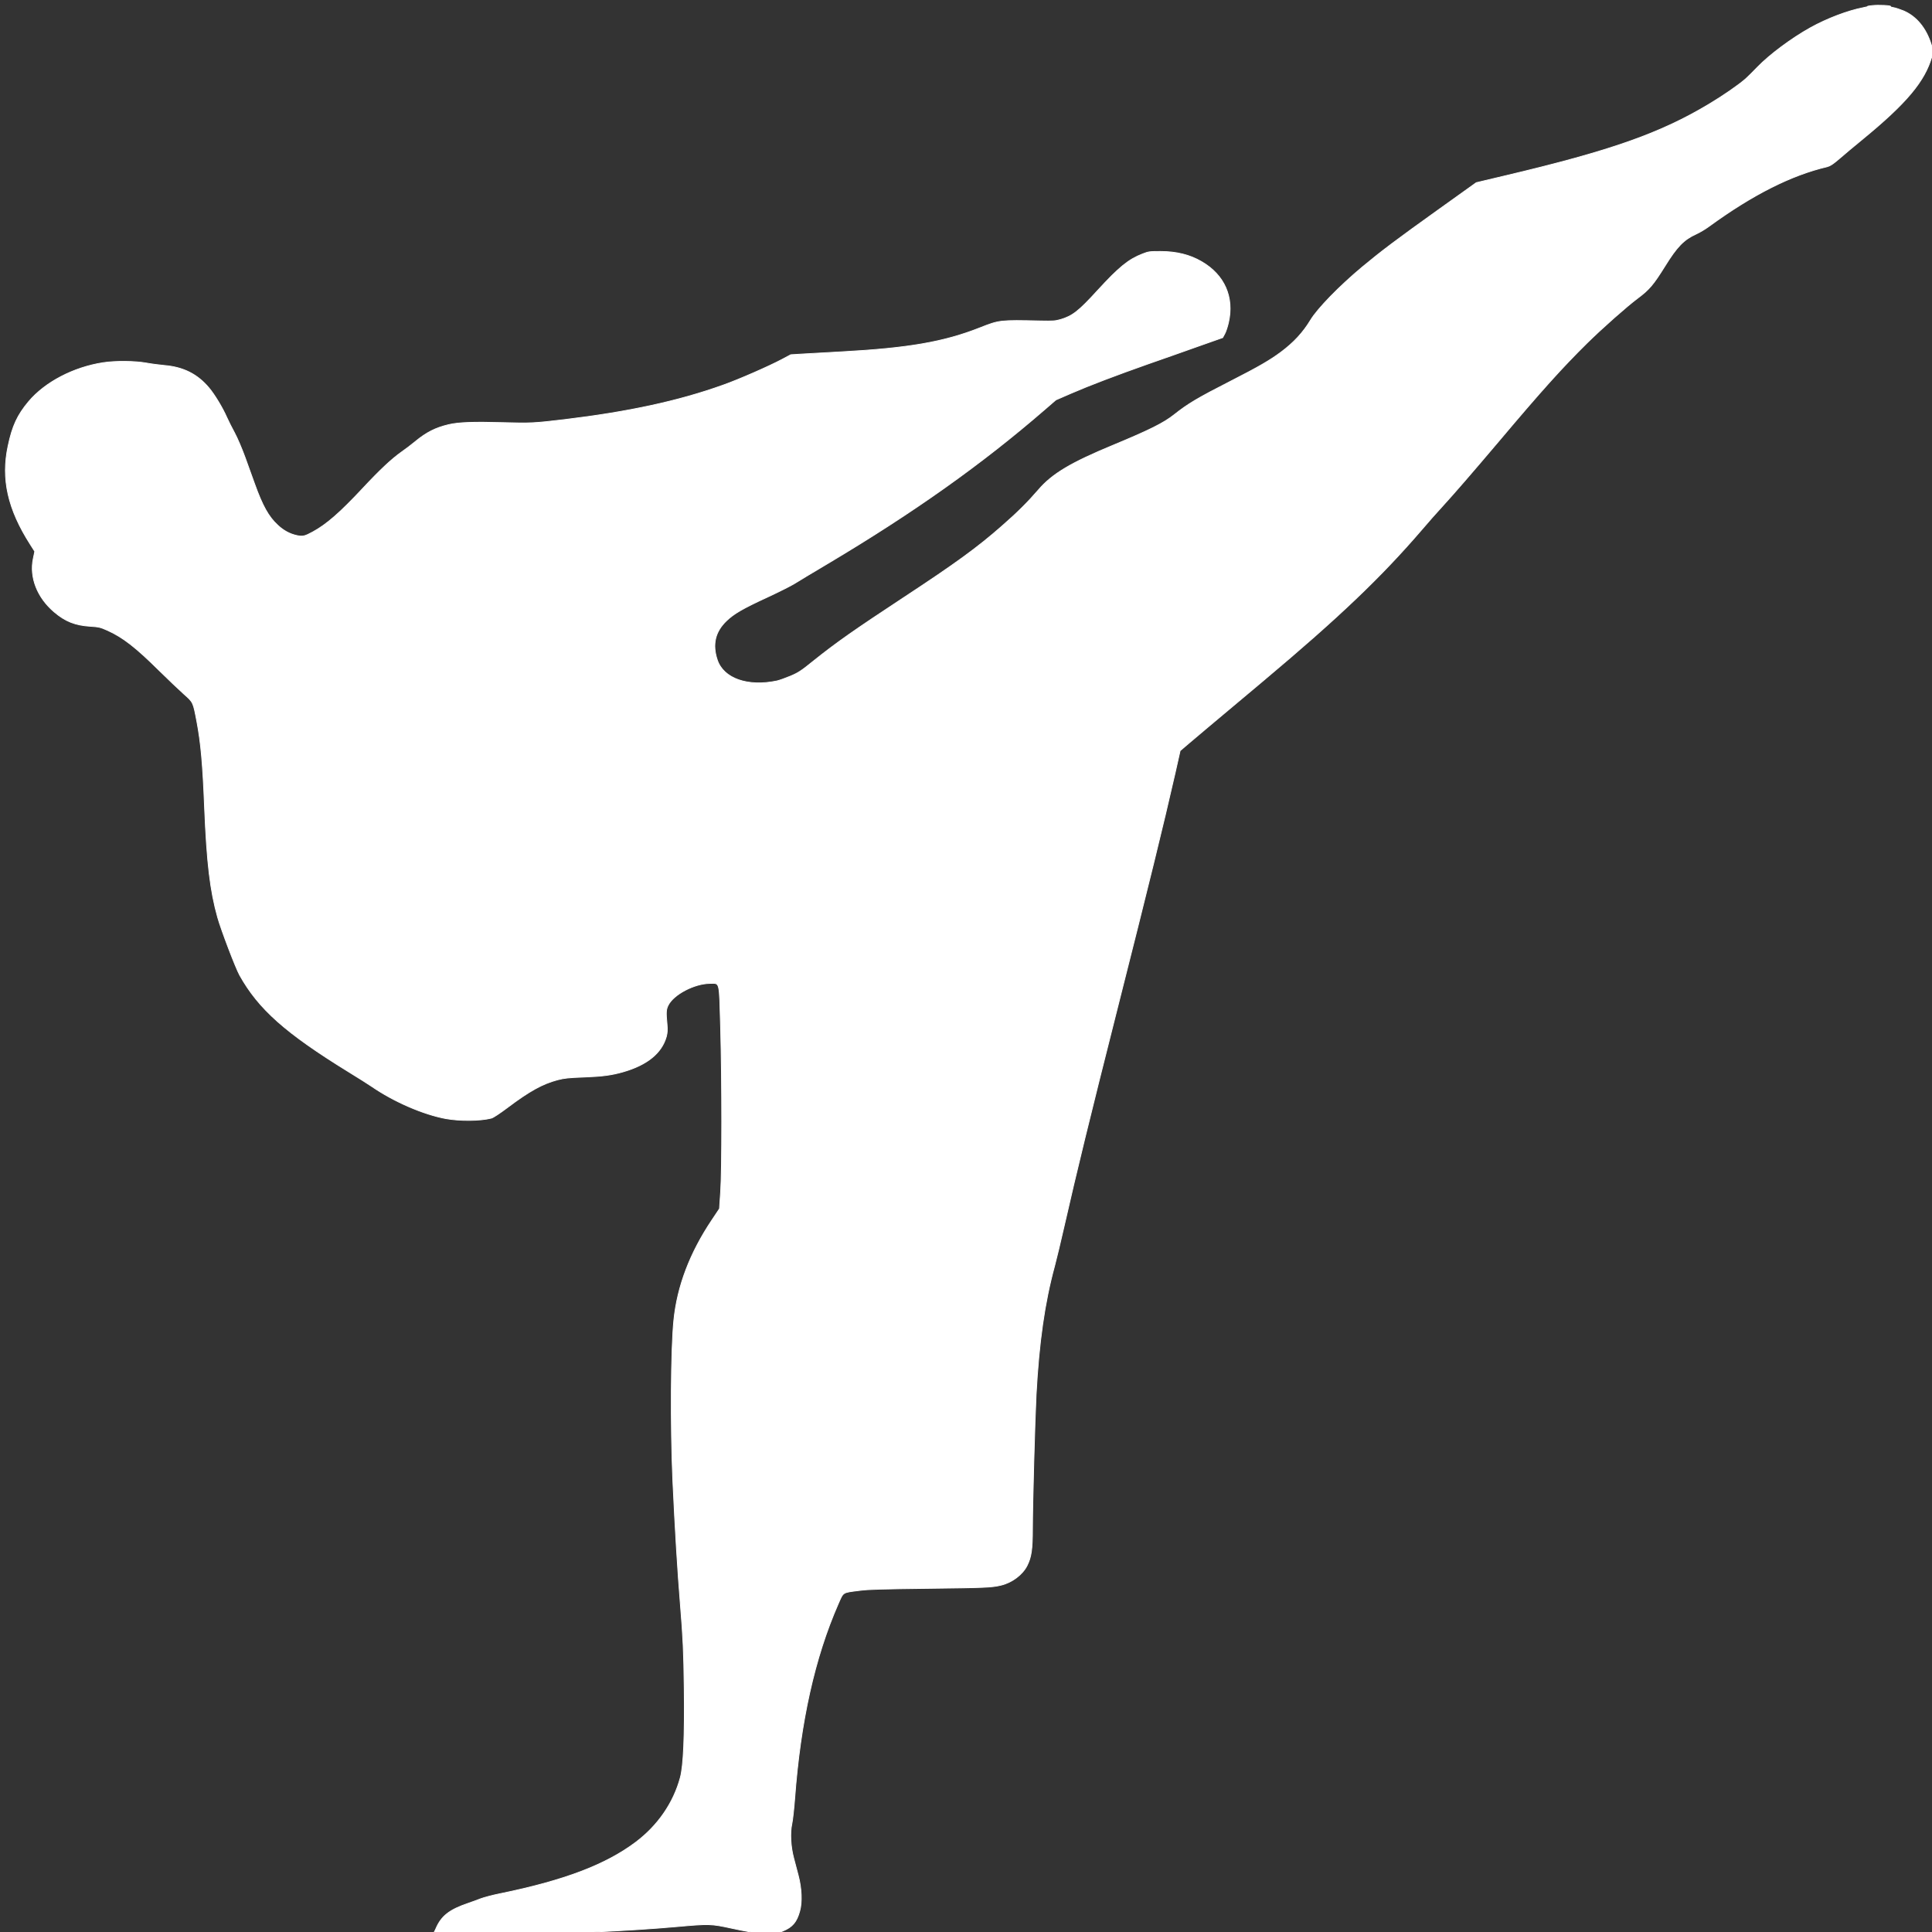 <?xml version="1.0" encoding="UTF-8" standalone="no"?>
<svg
   xmlns:osb="http://www.openswatchbook.org/uri/2009/osb"
   xmlns:dc="http://purl.org/dc/elements/1.1/"
   xmlns:cc="http://creativecommons.org/ns#"
   xmlns:rdf="http://www.w3.org/1999/02/22-rdf-syntax-ns#"
   xmlns:svg="http://www.w3.org/2000/svg"
   xmlns="http://www.w3.org/2000/svg"
   xmlns:xlink="http://www.w3.org/1999/xlink"
   xmlns:sodipodi="http://sodipodi.sourceforge.net/DTD/sodipodi-0.dtd"
   xmlns:inkscape="http://www.inkscape.org/namespaces/inkscape"
   width="64"
   height="64"
   viewBox="0 0 16.933 16.933"
   version="1.1"
   id="svg820"
   sodipodi:docname="boom.svg"
   inkscape:version="0.92.4 (5da689c313, 2019-01-14)">
  <rect x="0" y="0" width="16.933" height="16.933" fill="#333333" stroke="none"/>
  <defs
     id="defs814">
    <linearGradient
       id="linearGradient5235"
       osb:paint="solid">
      <stop
         style="stop-color:#ffffff;stop-opacity:1;"
         offset="0"
         id="stop5233" />
    </linearGradient>
    <linearGradient
       inkscape:collect="always"
       xlink:href="#linearGradient5235"
       id="linearGradient5237"
       x1="-0.032"
       y1="288.579"
       x2="16.902"
       y2="288.579"
       gradientUnits="userSpaceOnUse" />
  </defs>
  <sodipodi:namedview
     id="base"
     pagecolor="#ffffff"
     bordercolor="#666666"
     borderopacity="1.0"
     inkscape:pageopacity="0.0"
     inkscape:pageshadow="2"
     inkscape:zoom="6.713095"
     inkscape:cx="27.71193"
     inkscape:cy="9.6106213"
     inkscape:document-units="mm"
     inkscape:current-layer="g5203"
     showgrid="false"
     inkscape:pagecheckerboard="true"
     units="px"
     inkscape:window-width="1920"
     inkscape:window-height="1017"
     inkscape:window-x="-8"
     inkscape:window-y="-8"
     inkscape:window-maximized="1" />
  <g
     inkscape:label="Layer 1"
     inkscape:groupmode="layer"
     id="layer1"
     transform="translate(0,-280.067)">
    <path
       style="fill:#000000;stroke-width:0.27"
       d=""
       id="path5163"
       inkscape:connector-curvature="0" />
    <path
       style="fill:#000000;stroke-width:0.27"
       d=""
       id="path5161"
       inkscape:connector-curvature="0" />
    <path
       style="fill:#000000;stroke-width:0.27"
       d=""
       id="path5121"
       inkscape:connector-curvature="0" />
    <path
       style="fill:#000000;stroke-width:0.27"
       d=""
       id="path5119"
       inkscape:connector-curvature="0" />
    <path
       style="fill:#000000;stroke-width:0.27"
       d=""
       id="path5111"
       inkscape:connector-curvature="0" />
    <path
       style="fill:#000000;stroke-width:0.27"
       d=""
       id="path5109"
       inkscape:connector-curvature="0" />
    <path
       style="fill:#000000;stroke-width:0.27"
       d=""
       id="path5107"
       inkscape:connector-curvature="0" />
    <path
       style="fill:#000000;stroke-width:0.27"
       d=""
       id="path5105"
       inkscape:connector-curvature="0" />
    <path
       style="fill:#000000;stroke-width:0.27"
       d=""
       id="path5103"
       inkscape:connector-curvature="0" />
    <path
       style="fill:#000000;stroke-width:0.27"
       d=""
       id="path5101"
       inkscape:connector-curvature="0" />
    <path
       style="fill:#000000;stroke-width:0.27"
       d=""
       id="path5099"
       inkscape:connector-curvature="0" />
    <path
       style="fill:#000000;stroke-width:0.27"
       d=""
       id="path5089"
       inkscape:connector-curvature="0" />
    <path
       style="fill:#000000;stroke-width:0.27"
       d=""
       id="path5087"
       inkscape:connector-curvature="0" />
    <path
       style="fill:#000000;stroke-width:0.27"
       d=""
       id="path5085"
       inkscape:connector-curvature="0" />
    <path
       style="fill:#000000;stroke-width:0.27"
       d=""
       id="path5083"
       inkscape:connector-curvature="0" />
    <path
       style="fill:#000000;stroke-width:0.27"
       d=""
       id="path5081"
       inkscape:connector-curvature="0" />
    <path
       style="fill:#000000;stroke-width:0.27"
       d=""
       id="path5079"
       inkscape:connector-curvature="0" />
    <g
       id="g5203"
       style="fill:url(#linearGradient5237);fill-opacity:1"
       transform="translate(0.067)">
      <path
         style="fill:#ffffff;fill-opacity:1;stroke:#ffffff;stroke-width:0.007"
         d="m 3.71,297.036 c 0,-0.004 0.005,-0.009 0.011,-0.011 0.006,-0.002 0.02,-0.026 0.032,-0.053 0.048,-0.113 0.119,-0.168 0.288,-0.225 0.028,-0.01 0.075,-0.026 0.104,-0.038 0.029,-0.011 0.107,-0.032 0.173,-0.045 0.562,-0.115 0.923,-0.253 1.185,-0.449 0.196,-0.147 0.333,-0.346 0.393,-0.569 0.028,-0.105 0.039,-0.36 0.034,-0.78 -0.004,-0.326 -0.01,-0.447 -0.033,-0.727 -0.025,-0.305 -0.047,-0.667 -0.067,-1.097 -0.021,-0.48 -0.017,-1.148 0.009,-1.404 0.03,-0.298 0.141,-0.59 0.334,-0.878 l 0.066,-0.099 0.01,-0.148 c 0.013,-0.193 0.013,-0.962 -1.01e-4,-1.439 -0.012,-0.419 -0.004,-0.388 -0.094,-0.388 -0.137,10e-4 -0.319,0.097 -0.366,0.192 -0.018,0.036 -0.02,0.062 -0.01,0.164 0.005,0.052 0.003,0.076 -0.006,0.111 -0.041,0.144 -0.167,0.247 -0.378,0.308 -0.101,0.029 -0.183,0.04 -0.348,0.046 -0.134,0.005 -0.168,0.009 -0.227,0.024 -0.132,0.035 -0.246,0.098 -0.435,0.24 -0.072,0.054 -0.129,0.092 -0.146,0.096 -0.098,0.025 -0.275,0.026 -0.398,0.004 -0.199,-0.037 -0.455,-0.148 -0.65,-0.282 -0.024,-0.017 -0.115,-0.074 -0.201,-0.127 -0.554,-0.341 -0.79,-0.551 -0.956,-0.848 -0.035,-0.063 -0.161,-0.393 -0.193,-0.506 -0.066,-0.235 -0.095,-0.478 -0.115,-0.966 -0.015,-0.377 -0.032,-0.565 -0.067,-0.749 -0.033,-0.174 -0.031,-0.17 -0.116,-0.245 -0.04,-0.036 -0.136,-0.127 -0.213,-0.203 -0.208,-0.206 -0.319,-0.292 -0.454,-0.353 -0.063,-0.028 -0.075,-0.031 -0.151,-0.036 -0.132,-0.008 -0.22,-0.043 -0.316,-0.125 -0.149,-0.126 -0.219,-0.304 -0.184,-0.469 l 0.013,-0.062 -0.04,-0.063 c -0.196,-0.307 -0.256,-0.571 -0.194,-0.861 0.037,-0.176 0.082,-0.272 0.18,-0.389 0.144,-0.171 0.393,-0.301 0.652,-0.341 0.108,-0.017 0.281,-0.015 0.38,0.003 0.043,0.008 0.114,0.017 0.157,0.021 0.167,0.014 0.29,0.076 0.391,0.196 0.049,0.058 0.119,0.173 0.158,0.262 0.013,0.029 0.043,0.089 0.067,0.133 0.024,0.044 0.065,0.141 0.092,0.215 0.027,0.074 0.064,0.179 0.084,0.233 0.069,0.192 0.122,0.287 0.201,0.36 0.052,0.049 0.108,0.079 0.17,0.092 0.051,0.011 0.069,0.006 0.139,-0.032 0.121,-0.066 0.238,-0.168 0.438,-0.382 0.15,-0.161 0.254,-0.258 0.339,-0.318 0.036,-0.025 0.09,-0.066 0.121,-0.092 0.098,-0.081 0.178,-0.121 0.292,-0.148 0.089,-0.021 0.218,-0.025 0.477,-0.018 0.24,0.007 0.276,0.005 0.543,-0.027 0.562,-0.068 0.996,-0.162 1.384,-0.301 0.139,-0.049 0.408,-0.167 0.522,-0.228 l 0.073,-0.039 0.116,-0.007 c 0.064,-0.004 0.208,-0.012 0.321,-0.018 0.592,-0.032 0.905,-0.086 1.221,-0.211 0.17,-0.067 0.174,-0.068 0.532,-0.06 0.108,0.002 0.128,8.4e-4 0.173,-0.012 0.106,-0.031 0.16,-0.073 0.326,-0.255 0.187,-0.204 0.27,-0.272 0.393,-0.32 0.054,-0.021 0.062,-0.022 0.159,-0.022 0.139,1.5e-4 0.256,0.029 0.359,0.089 0.201,0.116 0.287,0.312 0.236,0.534 -0.008,0.036 -0.023,0.081 -0.033,0.099 l -0.018,0.033 -0.221,0.078 c -0.121,0.043 -0.318,0.113 -0.437,0.154 -0.277,0.098 -0.507,0.185 -0.673,0.257 l -0.131,0.057 -0.096,0.083 c -0.554,0.48 -1.15,0.903 -1.908,1.354 -0.126,0.075 -0.255,0.152 -0.286,0.172 -0.032,0.02 -0.14,0.074 -0.239,0.12 -0.215,0.099 -0.294,0.145 -0.358,0.207 -0.1,0.096 -0.126,0.208 -0.08,0.344 0.055,0.163 0.268,0.237 0.523,0.183 0.022,-0.005 0.075,-0.024 0.118,-0.042 0.069,-0.029 0.095,-0.046 0.201,-0.132 0.205,-0.164 0.358,-0.271 0.791,-0.556 0.461,-0.303 0.647,-0.439 0.858,-0.624 0.143,-0.125 0.228,-0.21 0.324,-0.321 0.121,-0.141 0.284,-0.238 0.659,-0.393 0.313,-0.13 0.438,-0.192 0.53,-0.265 0.121,-0.096 0.205,-0.146 0.497,-0.295 0.247,-0.126 0.342,-0.182 0.437,-0.252 0.114,-0.085 0.195,-0.172 0.262,-0.283 0.061,-0.101 0.253,-0.298 0.452,-0.464 0.167,-0.139 0.301,-0.24 0.666,-0.501 l 0.334,-0.239 0.253,-0.06 c 0.923,-0.218 1.356,-0.37 1.785,-0.627 0.124,-0.074 0.259,-0.167 0.323,-0.223 0.019,-0.017 0.066,-0.063 0.103,-0.102 0.105,-0.109 0.298,-0.253 0.465,-0.346 0.146,-0.081 0.326,-0.149 0.459,-0.175 0.03,-0.006 0.05,-0.011 0.043,-0.012 -0.006,-8.5e-4 0.011,-0.004 0.039,-0.007 0.056,-0.006 0.167,-7.6e-4 0.161,0.008 -0.002,0.003 0.01,0.008 0.027,0.01 0.017,0.003 0.056,0.016 0.088,0.029 0.111,0.048 0.195,0.149 0.24,0.29 0.02,0.063 0.02,0.064 0.007,0.109 -0.062,0.217 -0.222,0.408 -0.603,0.721 -0.076,0.062 -0.17,0.141 -0.209,0.175 -0.056,0.048 -0.079,0.063 -0.106,0.07 -0.315,0.074 -0.653,0.244 -1.037,0.524 -0.031,0.023 -0.082,0.053 -0.113,0.067 -0.106,0.048 -0.167,0.111 -0.272,0.281 -0.101,0.162 -0.137,0.205 -0.239,0.281 -0.094,0.07 -0.312,0.263 -0.444,0.393 -0.215,0.212 -0.399,0.416 -0.774,0.861 -0.244,0.288 -0.388,0.454 -0.492,0.568 -0.046,0.05 -0.128,0.142 -0.181,0.205 -0.36,0.419 -0.732,0.773 -1.391,1.326 -0.139,0.116 -0.359,0.301 -0.49,0.411 -0.131,0.11 -0.238,0.201 -0.238,0.203 0,0.002 -0.02,0.09 -0.044,0.195 -0.106,0.465 -0.23,0.97 -0.507,2.065 -0.245,0.969 -0.356,1.424 -0.466,1.908 -0.031,0.136 -0.068,0.291 -0.083,0.346 -0.088,0.323 -0.137,0.668 -0.162,1.129 -0.011,0.21 -0.032,0.967 -0.032,1.171 0,0.185 -0.01,0.252 -0.047,0.326 -0.04,0.08 -0.132,0.149 -0.228,0.172 -0.082,0.02 -0.14,0.022 -0.631,0.028 -0.407,0.005 -0.535,0.008 -0.607,0.018 -0.157,0.02 -0.142,0.011 -0.19,0.119 -0.206,0.47 -0.331,1.032 -0.381,1.705 -0.007,0.091 -0.018,0.192 -0.025,0.223 -0.017,0.078 -0.011,0.198 0.016,0.299 0.011,0.041 0.029,0.109 0.04,0.152 0.03,0.114 0.035,0.235 0.013,0.313 -0.027,0.097 -0.064,0.14 -0.149,0.175 -0.087,0.036 -0.196,0.03 -0.447,-0.025 -0.18,-0.039 -0.194,-0.04 -0.485,-0.014 -0.399,0.036 -1.034,0.066 -1.489,0.07 -0.101,9.3e-4 -0.123,0.002 -0.083,0.006 0.031,0.003 -0.05,0.005 -0.185,0.006 -0.132,7e-4 -0.275,0.003 -0.317,0.006 -0.051,0.003 -0.077,0.002 -0.077,-0.003 z"
         id="path5205"
         inkscape:connector-curvature="0" />
    </g>
  </g>
</svg>
